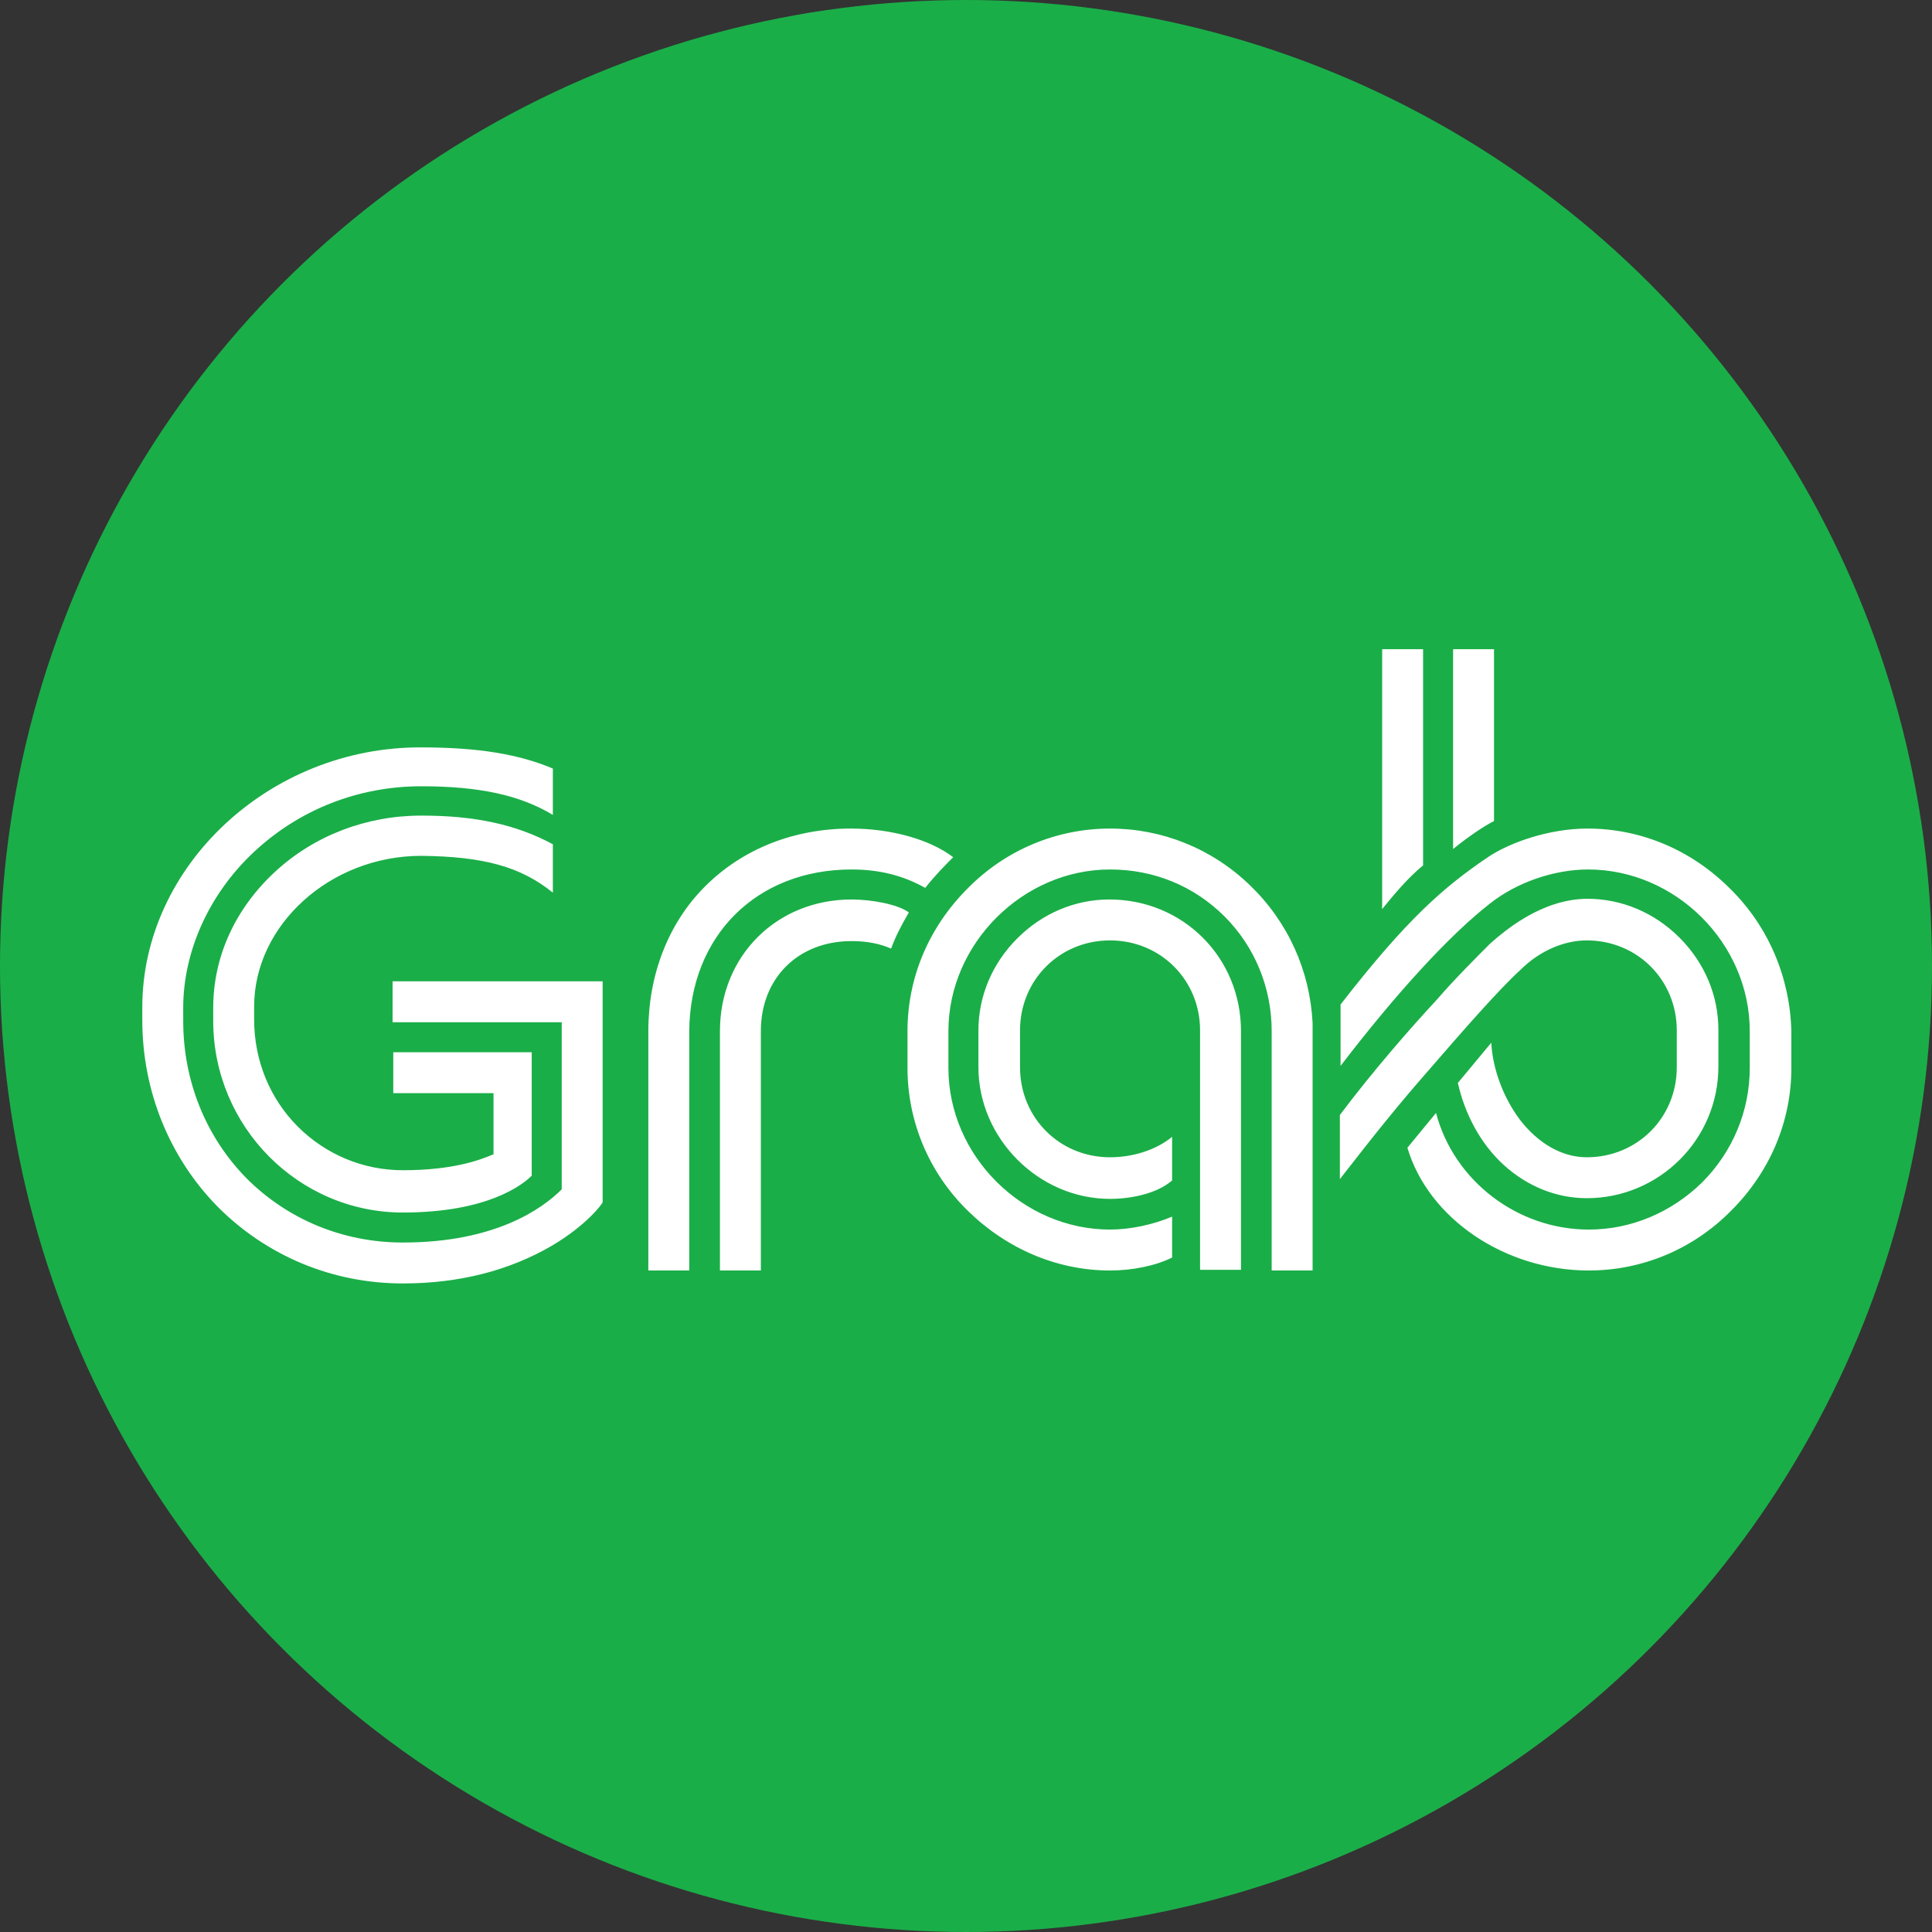 <?xml version="1.0" encoding="utf-8"?>
<!-- Generator: Adobe Illustrator 24.0.1, SVG Export Plug-In . SVG Version: 6.00 Build 0)  -->
<svg version="1.1" id="Layer_1" xmlns="http://www.w3.org/2000/svg" xmlns:xlink="http://www.w3.org/1999/xlink" x="0px" y="0px"
	 viewBox="0 0 100 100" style="enable-background:new 0 0 100 100;" xml:space="preserve">
<rect x="0" y="0" width="100" height="100" fill="#333333" stroke="none"/>
<style type="text/css">
	.st0{fill:#1AAE48;}
	.st1{fill:#FFFFFF;}
</style>
<circle class="st0" cx="50" cy="50" r="50"/>
<g id="layer1" transform="translate(-61.173,-139.111)">
	<g id="g1762" transform="matrix(0.353,0,0,-0.353,112.416,146.944)">
		<path id="path1764" class="st1" d="M108.5-108.1c-5.7,5.7-13.1,8.8-20.9,8.8c-5.7,0-11.5-2.1-14.6-4.2
			c-6.5-4.4-11.9-9.1-21.6-21.6v-9c8.2,10.7,16,19.2,21.9,23.8c3.9,3.1,9.4,5,14.4,5c12.8,0,23.7-10.8,23.7-23.7v-5.4
			c0-6.3-2.5-12.3-7-16.8c-4.5-4.4-10.4-6.9-16.6-6.9c-10.5,0-19.8,7.2-22.4,17.1l-4.2-5.1c3.1-10.4,14.3-18,26.6-18
			c7.8,0,15.3,3.1,20.9,8.8c5.7,5.7,8.8,13.1,8.8,20.9v5.4C117.3-121.2,114.2-113.7,108.5-108.1 M-20.3-105.3
			c4.1,0,7.6-0.9,10.8-2.7c1.5,1.9,3,3.4,4.1,4.5c-3.4,2.6-9.1,4.2-15,4.2c-8.4,0-15.9-3-21.4-8.5c-5.4-5.4-8.3-13-8.3-21.2v-35.1h6
			v35.1C-44-115.1-34.3-105.3-20.3-105.3 M36.8-164.1v35.1c0,10.8-8.5,19.3-19.3,19.3c-5,0-9.8-2-13.5-5.7
			c-3.7-3.7-5.7-8.5-5.7-13.5v-5.4c0-10.4,8.8-19.3,19.3-19.3c2.9,0,6.8,0.7,9.1,2.7v6.4c-2.3-1.9-5.7-3-9.1-3
			c-7.4,0-13.2,5.8-13.2,13.2v5.4c0,7.4,5.8,13.2,13.2,13.2c7.4,0,13.2-5.8,13.2-13.2v-35.1H36.8z M-124.3-125.5v-1.9
			c0-10.4,4-20.2,11.1-27.4c7.2-7.2,16.8-11.2,27.1-11.2c8.3,0,15.6,1.9,21.8,5.5c5.1,3,7.4,6.1,7.5,6.4v32.4h-30.8v-6h24.8v-24.5
			l0,0c-2.9-2.9-9.8-7.8-23.3-7.8c-8.8,0-16.9,3.4-22.9,9.4c-6,6.1-9.3,14.3-9.3,23.1v1.9c0,8.3,3.8,16.7,10.3,22.8
			c6.7,6.3,15.4,9.7,24.6,9.7c8.5,0,14.5-1.3,19.3-4.2v6.8c-5,2.1-10.9,3.1-19.3,3.1C-105.6-87.3-124.3-104.8-124.3-125.5
			 M-20.3-115.8c2.3,0,4.2-0.4,5.8-1.1c0.7,1.9,1.5,3.4,2.6,5.3c-1.6,1.2-5.5,1.9-8.4,1.9c-11,0-19.3-8.3-19.3-19.3v-35.1h6v35.1
			C-33.6-121.2-28.1-115.8-20.3-115.8 M-64.1-108.7v7.1c-5.4,2.9-11.4,4.2-19.3,4.2c-8,0-15.7-2.9-21.5-8.3c-5.8-5.4-9-12.4-9-19.9
			v-1.9c0-15.5,12.5-28.1,27.8-28.1c12.5,0,17.6,4.1,18.9,5.4v18.1h-20.3v-6h14.7v-9l-0.1,0c-1.9-0.8-5.8-2.3-13.2-2.3
			c-5.8,0-11.3,2.3-15.4,6.4c-4.1,4.1-6.4,9.7-6.4,15.7v1.9c0,12,11.2,22.1,24.5,22.1C-74.2-103.4-68.8-104.9-64.1-108.7 M77.8-120
			c2.7,2.7,6.3,4.3,9.7,4.3c7.4,0,13.2-5.8,13.2-13.2v-5.4c0-7.4-5.8-13.2-13.2-13.2c-3.6,0-7.1,2-9.8,5.5c-2.4,3.2-4,7.4-4.2,11.3
			l-4.9-5.9c1-4.5,3.3-8.9,6.7-12c3.5-3.2,7.8-4.9,12.2-4.9c10.6,0,19.3,8.6,19.3,19.3v5.4c0,5-2,9.8-5.7,13.5
			c-3.7,3.7-8.5,5.7-13.5,5.7c-3.2,0-8.2-1.1-14.3-6.6l0,0c-1.6-1.6-5.4-5.4-7.7-8.1c-3.9-4.2-9.5-10.6-14.3-17v-9.4
			c5.3,6.8,8.4,10.7,13.4,16.4C69.2-129.1,74.7-122.8,77.8-120 M-12.1-134.4c0-7.8,3.1-15.3,8.8-20.9c5.7-5.6,13.1-8.8,20.9-8.8
			c3.3,0,6.7,0.7,9.1,1.9v6c-2.8-1.2-6.2-1.9-9.1-1.9c-12.8,0-23.7,10.8-23.7,23.7v5.4c0,12.8,10.9,23.7,23.7,23.7
			c6.4,0,12.3-2.4,16.8-6.9c4.4-4.4,6.9-10.4,6.9-16.8v-35.1h6v36.3c-0.4,7.7-3.6,14.8-9.2,20.2c-5.6,5.4-12.9,8.3-20.5,8.3
			c-7.8,0-15.3-3.1-20.9-8.8c-5.7-5.7-8.8-13.1-8.8-20.9V-134.4z M57.5-111.1c1.8,2.2,3.7,4.5,6,6.4V-73h-6V-111.1z M67.9-102.3V-73
			h6v-25.2C72.3-99,70-100.6,67.9-102.3"/>
	</g>
</g>
</svg>
